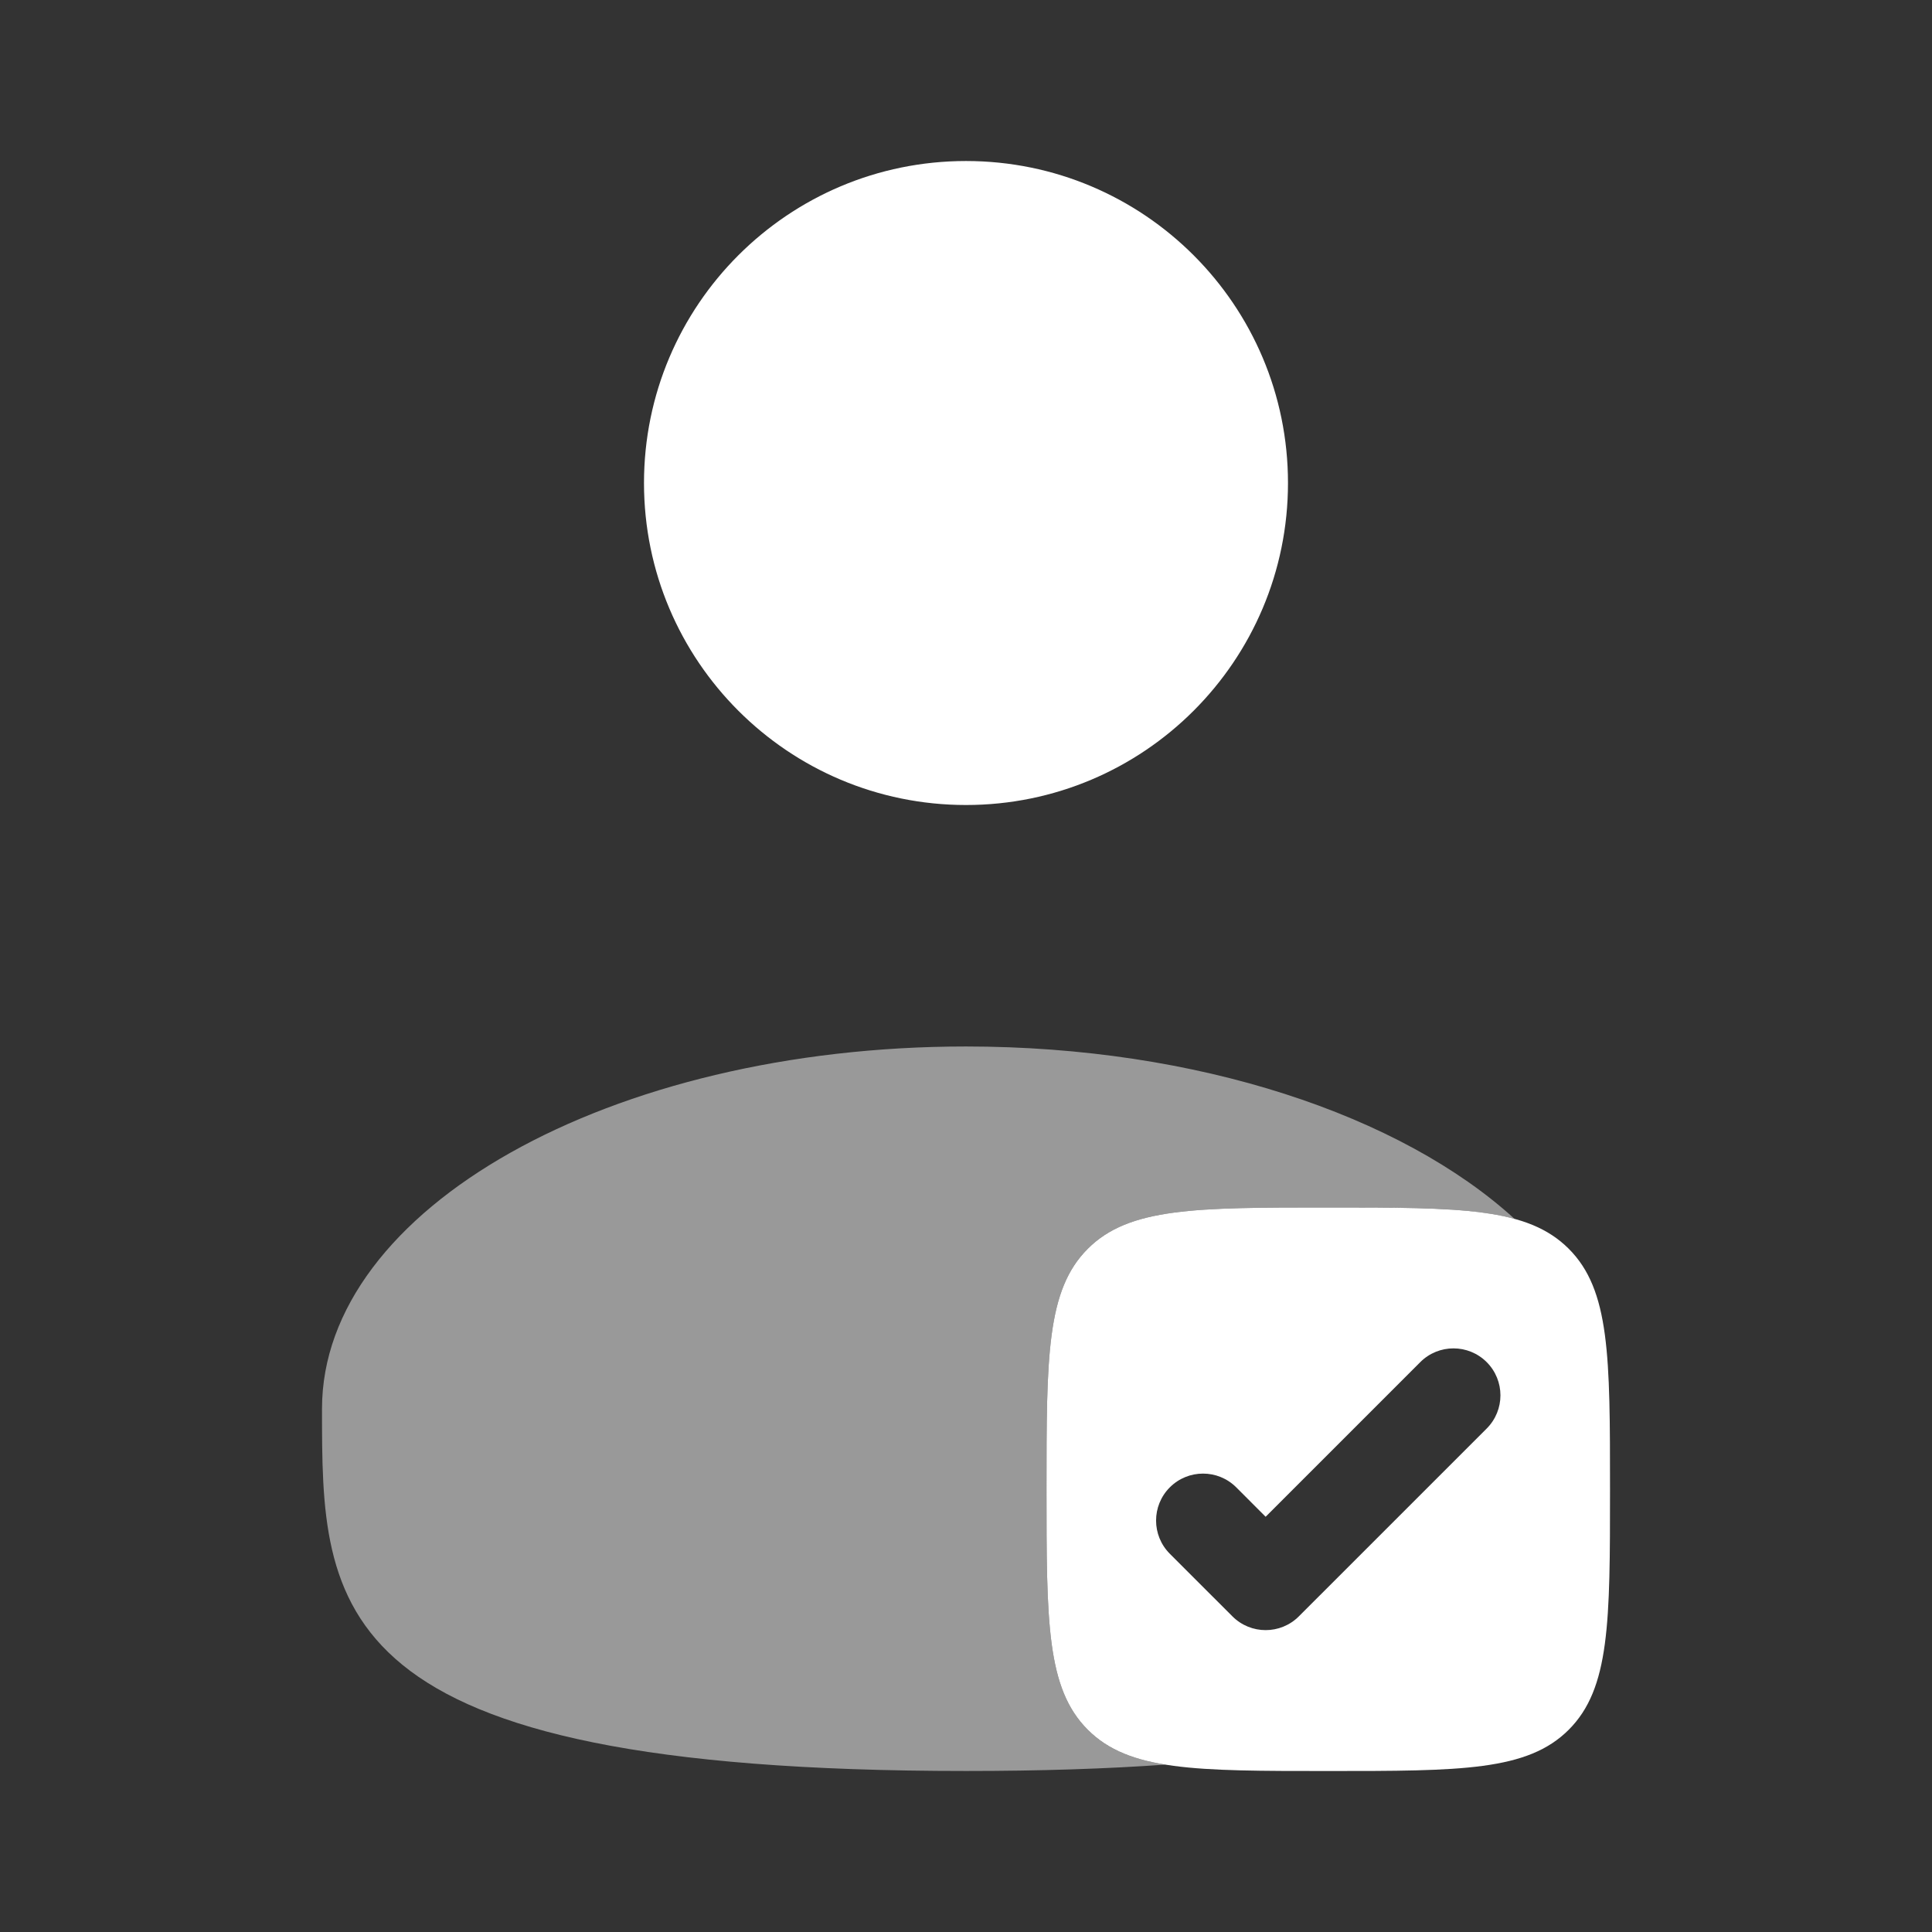 <svg width="97" height="97" viewBox="0 0 97 97" fill="none" xmlns="http://www.w3.org/2000/svg">
<rect x="0" y="0" width="97" height="97" fill="#333333" stroke="none"/>
<path d="M64.666 24.25C64.666 33.179 57.428 40.417 48.5 40.417C39.571 40.417 32.333 33.179 32.333 24.25C32.333 15.322 39.571 8.084 48.5 8.084C57.428 8.084 64.666 15.322 64.666 24.25Z" fill="white"/>
<path fill-rule="evenodd" clip-rule="evenodd" d="M66.688 88.917C60.019 88.917 56.685 88.917 54.614 86.845C52.542 84.773 52.542 81.439 52.542 74.771C52.542 68.102 52.542 64.768 54.614 62.697C56.685 60.625 60.019 60.625 66.688 60.625C73.356 60.625 76.69 60.625 78.762 62.697C80.834 64.768 80.834 68.102 80.834 74.771C80.834 81.439 80.834 84.773 78.762 86.845C76.69 88.917 73.356 88.917 66.688 88.917ZM74.642 71.723C75.563 70.802 75.563 69.309 74.642 68.388C73.721 67.468 72.228 67.468 71.308 68.388L63.544 76.152L62.068 74.675C61.147 73.755 59.654 73.755 58.734 74.675C57.813 75.596 57.813 77.089 58.734 78.01L61.877 81.153C62.798 82.074 64.291 82.074 65.211 81.153L74.642 71.723Z" fill="white"/>
<path opacity="0.5" d="M58.513 88.596C55.578 88.806 52.258 88.916 48.5 88.916C16.167 88.916 16.167 80.774 16.167 70.729C16.167 60.684 30.643 52.541 48.5 52.541C60.143 52.541 70.348 56.003 76.041 61.196C73.955 60.625 71.027 60.625 66.688 60.625C60.019 60.625 56.685 60.625 54.614 62.696C52.542 64.768 52.542 68.102 52.542 74.771C52.542 81.439 52.542 84.773 54.614 86.845C55.574 87.805 56.805 88.32 58.513 88.596Z" fill="white"/>
</svg>
